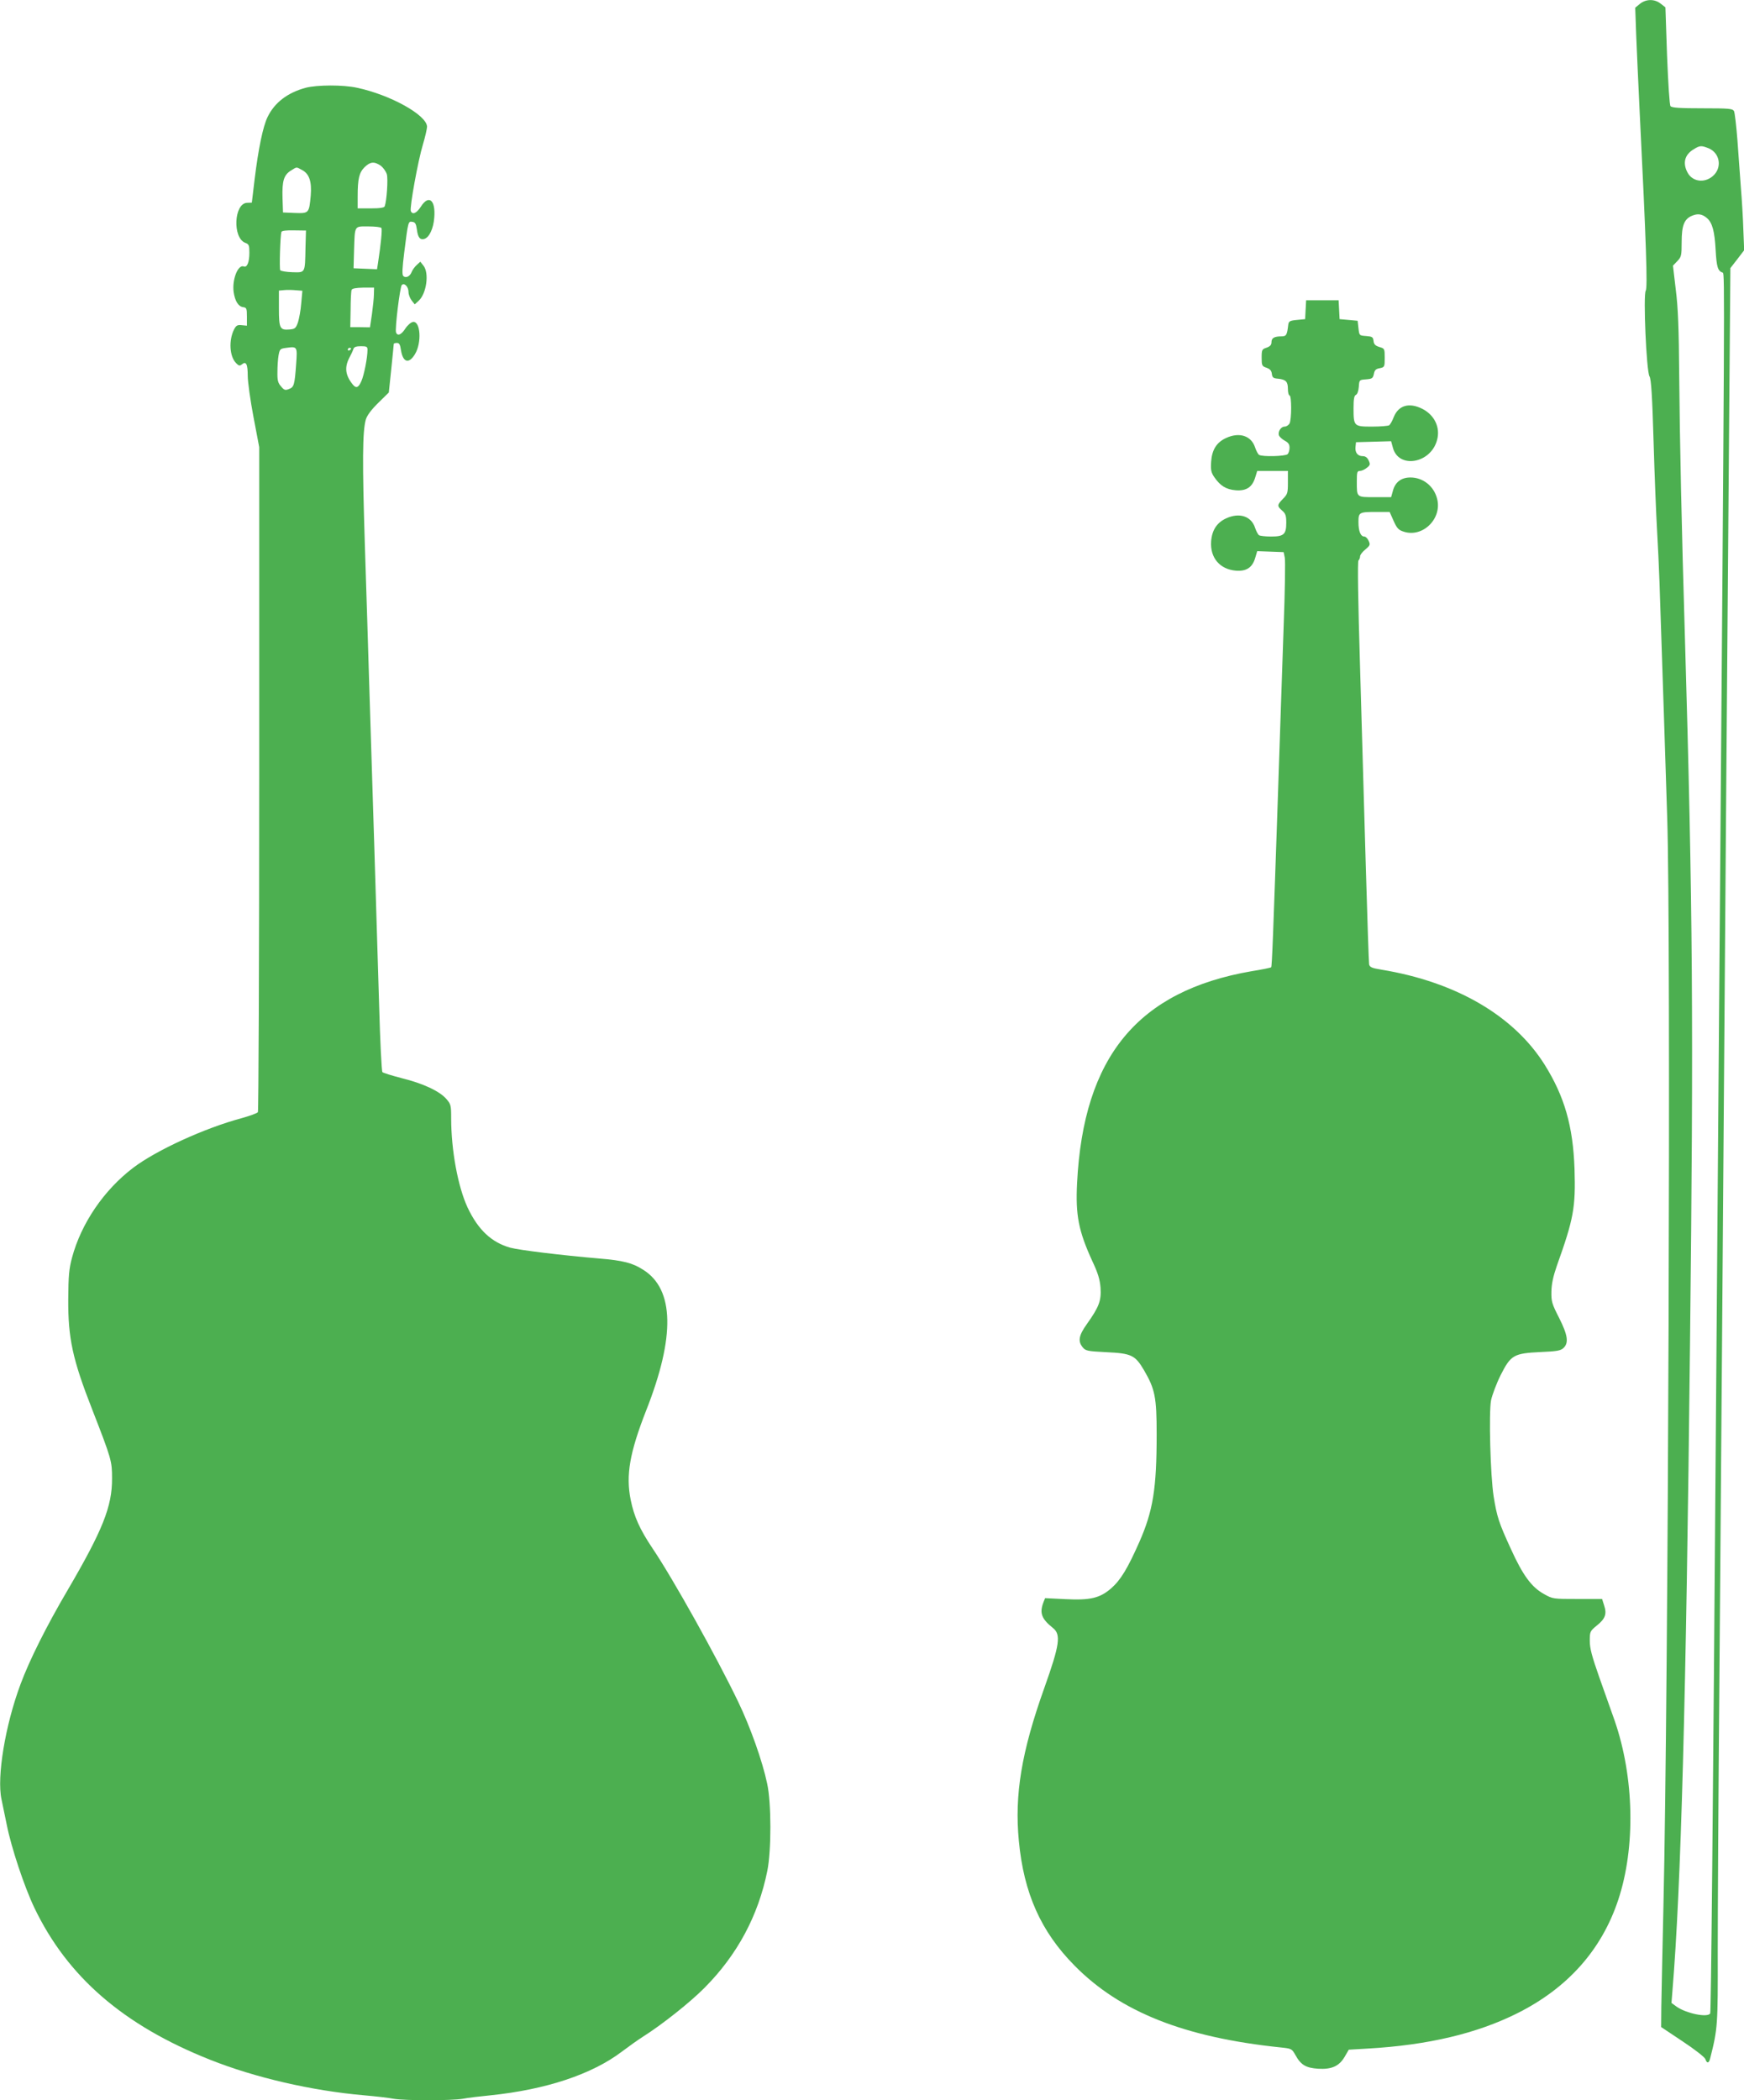 <?xml version="1.0" standalone="no"?>
<!DOCTYPE svg PUBLIC "-//W3C//DTD SVG 20010904//EN"
 "http://www.w3.org/TR/2001/REC-SVG-20010904/DTD/svg10.dtd">
<svg version="1.0" xmlns="http://www.w3.org/2000/svg"
 width="1063pt" height="1280pt" viewBox="0 0 1063 1280"
 preserveAspectRatio="xMidYMid meet">
<g transform="translate(0,1280) scale(0.1,-0.1)"
fill="#4caf50" stroke="none">
<path d="M9996 12777 l-29 -24 6 -169 c4 -93 13 -302 21 -464 40 -805 49
-1073 37 -1092 -16 -26 4 -491 23 -522 10 -15 17 -121 25 -401 6 -209 16 -450
21 -535 5 -85 12 -229 15 -320 18 -533 36 -1085 47 -1435 23 -706 7 -5321 -23
-6630 -6 -269 -12 -546 -13 -615 l-1 -124 132 -88 c74 -49 134 -96 138 -108 9
-28 22 -25 29 6 46 181 47 203 46 649 0 237 4 979 10 1650 10 1216 20 2561 40
5225 6 773 15 1851 19 2395 l8 991 42 54 42 55 -5 125 c-2 69 -9 184 -15 255
-5 72 -15 202 -21 290 -7 88 -16 168 -21 178 -9 15 -29 17 -193 17 -135 0
-186 3 -194 13 -6 7 -14 136 -21 307 l-10 295 -28 22 c-37 30 -89 30 -127 0z
m419 -881 c70 -30 83 -120 24 -170 -52 -44 -125 -33 -154 24 -30 57 -16 108
38 140 38 24 47 24 92 6z m-11 -425 c33 -28 47 -81 53 -193 6 -106 13 -130 44
-140 12 -4 11 -161 -21 -4258 -5 -668 -14 -1831 -20 -2585 -20 -2653 -31
-3758 -36 -3766 -16 -27 -147 0 -206 42 l-30 22 6 76 c52 627 83 1758 107
3946 22 1961 17 2650 -31 4295 -20 659 -32 1227 -35 1603 -2 284 -7 415 -21
523 l-17 145 26 27 c25 26 27 34 27 116 0 101 15 141 63 161 35 15 62 11 91
-14z"/>
<path d="M1863 12265 c-111 -30 -190 -91 -232 -178 -28 -57 -56 -192 -79 -379
l-17 -143 -29 -1 c-80 -3 -90 -214 -11 -244 22 -8 25 -15 25 -60 0 -58 -14
-92 -34 -84 -35 14 -72 -79 -62 -155 8 -55 28 -89 58 -93 21 -3 23 -8 23 -58
l0 -55 -32 3 c-26 3 -34 -2 -46 -25 -34 -67 -28 -166 12 -206 16 -17 23 -18
35 -8 26 22 36 2 36 -69 0 -37 16 -151 35 -251 l35 -184 0 -2020 c0 -1111 -4
-2026 -8 -2033 -5 -7 -50 -23 -100 -37 -224 -60 -519 -195 -660 -302 -179
-136 -317 -339 -373 -548 -18 -67 -22 -109 -23 -255 -1 -236 26 -364 146 -670
118 -303 121 -315 121 -420 1 -171 -57 -316 -273 -685 -127 -216 -231 -424
-285 -570 -93 -249 -145 -564 -116 -700 6 -27 20 -97 32 -155 28 -141 107
-378 168 -506 202 -422 543 -717 1071 -927 274 -109 619 -189 940 -217 69 -6
149 -15 179 -21 70 -12 352 -12 422 0 30 6 106 15 169 21 338 35 618 128 800
266 41 31 100 73 130 92 117 74 288 210 374 297 200 201 328 440 383 713 25
124 25 415 -1 532 -29 138 -103 345 -175 495 -133 277 -399 754 -524 939 -77
115 -112 192 -133 296 -30 150 -6 287 95 545 177 449 171 737 -18 856 -65 42
-123 57 -269 69 -233 20 -486 51 -542 66 -114 32 -196 109 -260 245 -59 127
-100 349 -100 544 0 79 -2 86 -30 118 -41 47 -141 94 -271 126 -61 16 -114 32
-118 37 -5 5 -14 187 -20 404 -14 479 -47 1536 -61 1975 -5 176 -17 550 -26
830 -16 510 -15 696 6 769 8 25 33 59 76 101 l64 63 15 144 c8 79 15 146 15
151 0 4 8 7 19 7 15 0 20 -10 25 -44 12 -75 48 -86 85 -25 43 70 34 204 -12
197 -12 -2 -33 -20 -46 -40 -25 -39 -48 -48 -57 -24 -8 20 24 278 35 289 16
16 41 -11 41 -43 0 -15 9 -38 19 -51 l19 -24 25 23 c47 44 64 169 28 213 l-19
24 -22 -20 c-12 -11 -26 -30 -31 -43 -10 -27 -36 -39 -51 -24 -8 8 -6 48 6
144 24 190 24 190 49 186 18 -2 23 -12 28 -46 6 -50 20 -66 46 -58 30 10 55
63 60 130 9 108 -34 142 -82 66 -26 -40 -51 -51 -61 -26 -8 20 44 308 74 406
14 47 25 96 25 108 -2 71 -224 194 -426 237 -85 19 -245 18 -314 0z m458 -475
c15 -12 32 -35 37 -53 8 -29 -1 -161 -13 -194 -3 -9 -29 -13 -85 -13 l-80 0 0
73 c0 107 9 145 42 178 35 34 59 36 99 9z m-482 -25 c46 -23 62 -71 55 -157
-10 -108 -11 -109 -97 -106 l-72 3 -3 89 c-3 104 8 140 52 167 37 23 31 22 65
4z m486 -355 c5 -9 -3 -96 -21 -213 l-6 -38 -71 3 -72 3 3 110 c5 154 0 145
87 145 41 0 77 -4 80 -10z m-463 -120 c-3 -157 0 -151 -80 -149 -37 1 -70 7
-74 12 -6 10 0 209 7 233 2 8 29 11 77 10 l73 -1 -3 -105z m417 -284 c0 -22
-6 -77 -12 -121 l-12 -80 -60 1 -60 0 2 107 c0 59 3 113 6 120 3 9 27 13 71
14 l66 0 -1 -41z m-443 -55 c-3 -42 -13 -94 -20 -116 -13 -36 -18 -40 -51 -43
-59 -5 -65 6 -65 129 l0 108 33 3 c17 2 49 1 71 -1 l39 -3 -7 -77z m-31 -370
c-9 -127 -13 -141 -44 -152 -22 -9 -29 -7 -48 16 -19 21 -23 38 -22 88 0 34 3
80 7 102 7 38 10 40 47 45 67 9 68 9 60 -99z m435 87 c0 -47 -21 -154 -37
-190 -18 -42 -33 -47 -54 -20 -44 55 -50 103 -20 161 11 20 22 44 25 54 4 12
16 17 46 17 35 0 40 -3 40 -22z m-100 8 c0 -3 -4 -8 -10 -11 -5 -3 -10 -1 -10
4 0 6 5 11 10 11 6 0 10 -2 10 -4z"/>
<path d="M7958 10913 l-3 -58 -50 -5 c-44 -4 -50 -8 -53 -30 -7 -62 -12 -70
-41 -70 -44 0 -61 -10 -61 -35 0 -17 -8 -26 -30 -34 -28 -9 -30 -13 -30 -61 0
-47 2 -52 29 -61 22 -8 31 -18 33 -37 3 -23 9 -28 38 -30 48 -5 60 -18 60 -63
0 -22 5 -39 10 -39 13 0 13 -146 0 -171 -6 -10 -19 -19 -30 -19 -23 0 -43 -32
-34 -55 4 -8 19 -22 35 -31 21 -11 29 -22 29 -42 0 -16 -5 -33 -12 -40 -13
-13 -155 -17 -174 -4 -6 4 -17 24 -24 45 -23 71 -95 95 -176 58 -59 -27 -87
-72 -92 -146 -3 -50 0 -65 20 -94 36 -52 71 -74 130 -79 65 -5 101 19 119 79
l12 39 94 0 93 0 0 -70 c0 -64 -2 -72 -30 -100 -36 -37 -37 -44 -5 -72 21 -18
25 -31 25 -74 0 -71 -15 -84 -93 -84 -34 0 -67 4 -73 8 -6 4 -17 24 -24 45
-23 71 -95 95 -176 58 -57 -26 -87 -72 -92 -141 -7 -99 53 -170 151 -178 64
-5 101 19 118 79 l12 40 81 -3 80 -3 7 -34 c4 -18 1 -207 -7 -420 -7 -212 -23
-665 -34 -1006 -30 -883 -37 -1065 -42 -1070 -2 -3 -56 -14 -119 -24 -694
-120 -1025 -521 -1064 -1291 -10 -196 9 -292 92 -474 36 -76 47 -114 51 -165
5 -78 -9 -116 -83 -220 -50 -70 -56 -105 -26 -142 18 -22 29 -24 144 -30 153
-7 176 -18 230 -110 67 -115 77 -164 77 -390 0 -333 -22 -467 -106 -658 -71
-160 -113 -230 -171 -281 -69 -60 -128 -74 -281 -66 l-122 6 -10 -25 c-25 -66
-12 -101 58 -157 50 -40 41 -102 -53 -366 -139 -389 -182 -651 -155 -931 30
-320 135 -554 340 -761 278 -282 669 -437 1254 -498 68 -7 70 -8 92 -47 33
-60 64 -78 138 -83 82 -5 128 15 162 73 l25 43 117 7 c366 21 665 92 912 216
305 153 512 385 613 689 107 321 98 749 -22 1095 -22 61 -64 181 -95 268 -43
123 -56 171 -56 216 0 57 1 60 44 95 51 41 61 70 43 123 l-12 38 -150 0 c-148
0 -151 0 -204 30 -76 42 -129 114 -202 275 -74 161 -85 196 -105 320 -20 128
-30 507 -16 585 7 33 33 103 59 155 62 122 79 132 244 140 96 4 121 8 138 24
34 31 27 79 -26 184 -44 86 -48 100 -47 160 1 48 11 93 33 157 103 288 115
355 108 590 -9 262 -61 442 -182 636 -188 299 -540 504 -993 579 -61 10 -73
15 -77 33 -2 12 -11 276 -20 587 -9 311 -25 857 -35 1215 -13 429 -16 653 -10
659 6 6 10 17 10 26 0 8 14 27 32 41 29 25 31 29 20 53 -6 14 -18 26 -26 26
-23 0 -36 33 -36 88 0 60 4 62 111 62 l79 0 24 -54 c20 -45 30 -56 61 -66 117
-39 237 80 204 202 -20 76 -86 128 -162 128 -56 0 -93 -28 -107 -81 l-11 -39
-98 0 c-114 0 -111 -3 -111 96 0 56 2 64 19 64 10 0 29 8 42 19 21 16 22 22
11 45 -8 17 -19 26 -36 26 -31 0 -48 22 -44 57 l3 28 107 3 107 3 11 -40 c35
-130 231 -96 269 47 21 76 -15 152 -89 190 -81 41 -146 22 -175 -50 -9 -24
-22 -46 -28 -50 -7 -4 -53 -8 -104 -8 -111 0 -113 2 -113 113 0 56 4 76 14 80
9 4 16 23 18 49 3 43 3 43 44 46 37 3 42 6 48 33 4 23 12 31 36 35 29 6 30 8
30 63 0 56 -1 57 -32 66 -25 8 -34 16 -36 37 -3 24 -8 27 -45 30 -42 3 -42 3
-47 48 l-5 45 -55 5 -55 5 -3 58 -3 57 -99 0 -99 0 -3 -57z"/>
</g>
</svg>
